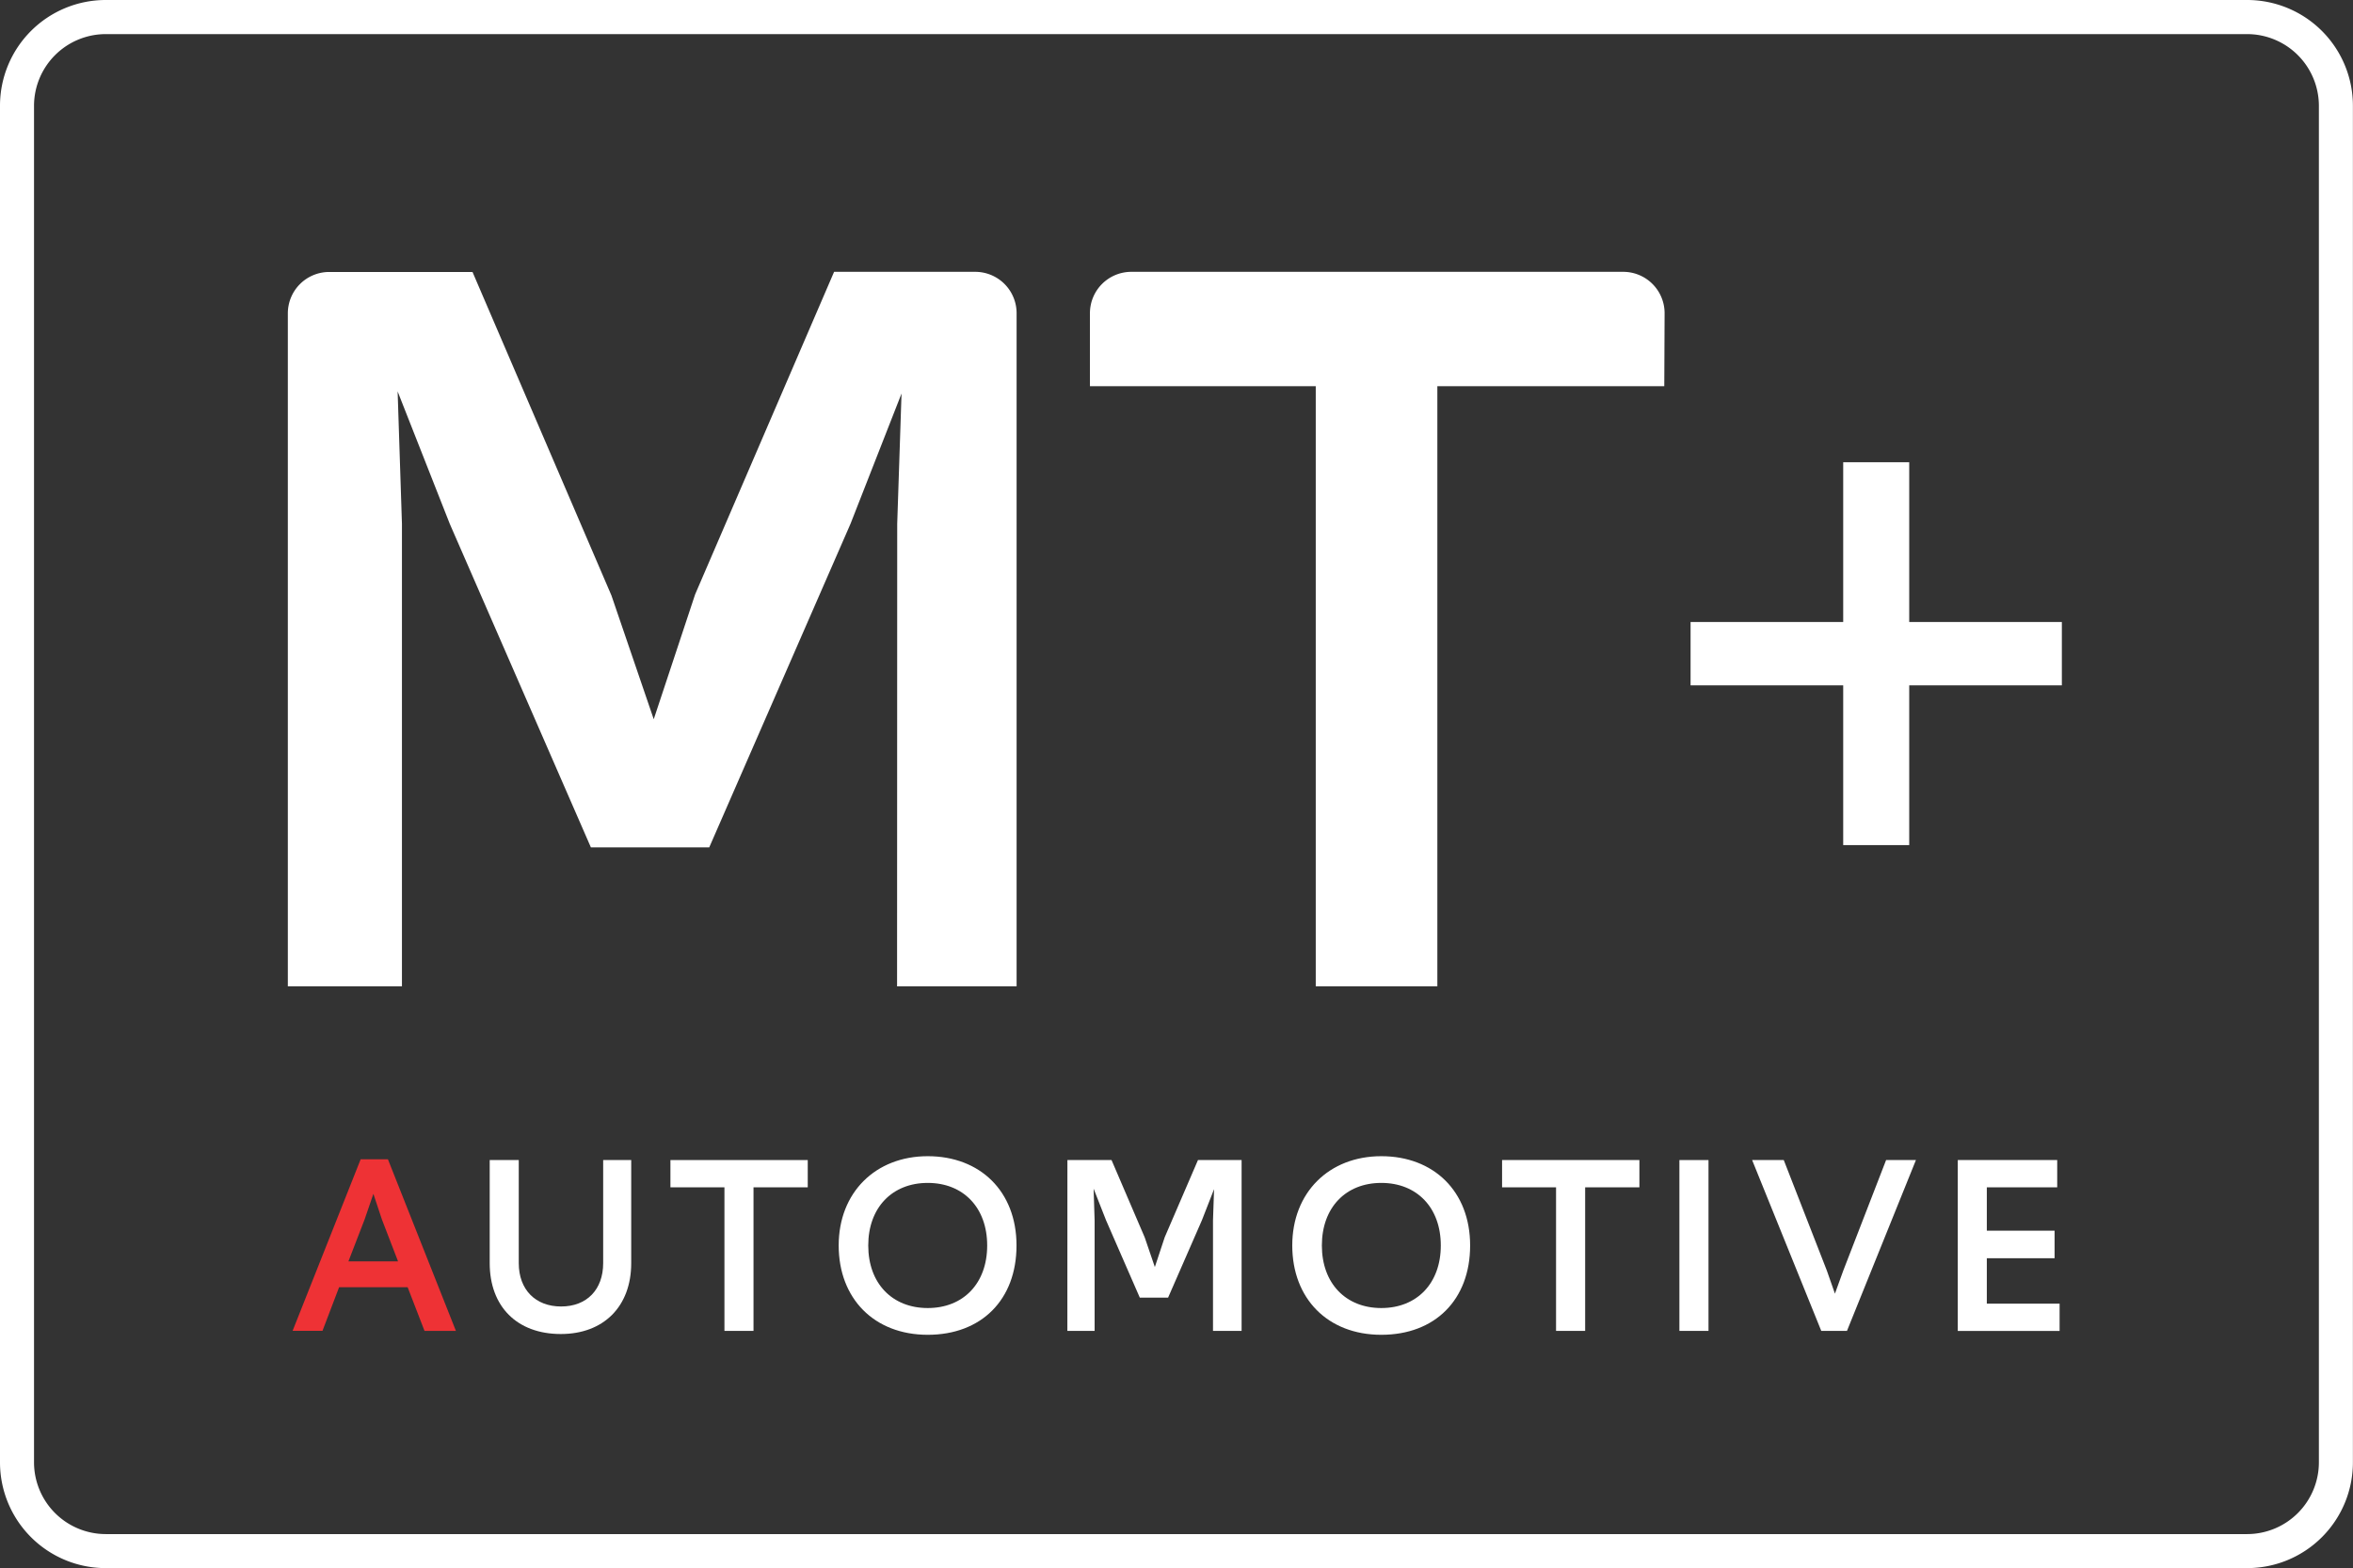<svg xmlns="http://www.w3.org/2000/svg" viewBox="0 0 511.82 341.12"><rect x="0" y="0" width="511.82" height="341.12" fill="#333333" stroke="none"/><defs><style>.cls-1{fill:#fff;}.cls-2{fill:#ee3235;}</style></defs><g id="Logos"><polygon class="cls-1" points="415.29 100.55 400.93 100.55 400.93 135.3 367.73 135.3 367.73 149.08 400.93 149.08 400.93 183.83 415.29 183.83 415.29 149.08 448.49 149.08 448.49 135.3 415.29 135.3 415.29 100.55"/><path class="cls-1" d="M195.13,214.56h26V68.13a9,9,0,0,0-9-9h-30.7L151.2,129.3l-9,27.15L133,129.53,102.78,59.16H71.61a9,9,0,0,0-9,9V214.56H87.43V113.94l-.94-28.8,11.34,28.8,30.7,70.39h25.74L185,113.94l11.1-28.34-.94,28.34Z"/><path class="cls-1" d="M362.08,68.13a9,9,0,0,0-9-9h-107a9,9,0,0,0-9,9V84h49.12V214.56h26.45V84h49.36Z"/><path class="cls-1" d="M488.8,0H23A23,23,0,0,0,0,23V318.1a23,23,0,0,0,23,23H488.8a23,23,0,0,0,23-23V23A23,23,0,0,0,488.8,0Zm15.6,318.1a15.62,15.62,0,0,1-15.6,15.6H23a15.62,15.62,0,0,1-15.6-15.6V23A15.62,15.62,0,0,1,23,7.42H488.8A15.62,15.62,0,0,1,504.4,23Z"/><path class="cls-2" d="M78.45,252.17h5.93L99.17,289.5H92.34L88.67,280H73.76l-3.61,9.48h-6.5Zm8.13,22.2-3.5-9.09-1.86-5.59-1.92,5.59-3.51,9.09Z"/><path class="cls-1" d="M106.52,274.76V252.34h6.32v22.42c0,5.76,3.62,9.43,9.21,9.43s9.15-3.67,9.15-9.43V252.34h6.1v22.42c0,9.43-6,15.42-15.31,15.42C112.45,290.18,106.52,284.19,106.52,274.76Z"/><path class="cls-1" d="M157.58,258.27H145.83v-5.93H175.7v5.93H163.9V289.5h-6.32Z"/><path class="cls-1" d="M182.43,270.92c0-11.52,8-19.42,19.37-19.42s19.31,7.62,19.31,19.42-7.63,19.43-19.31,19.43S182.43,282.44,182.43,270.92Zm32.3,0c0-8.24-5.2-13.61-12.93-13.61s-12.94,5.37-12.94,13.61,5.2,13.61,12.94,13.61S214.73,279.17,214.73,270.92Z"/><path class="cls-1" d="M232.18,252.34h9.6L249,269.17l2.2,6.44,2.15-6.49,7.23-16.78h9.49V289.5h-6.22V265.45l.23-6.78-2.65,6.78-7.35,16.82h-6.15l-7.34-16.82-2.71-6.89.22,6.89V289.5h-5.93Z"/><path class="cls-1" d="M281.09,270.92c0-11.52,8-19.42,19.37-19.42s19.32,7.62,19.32,19.42-7.63,19.43-19.32,19.43S281.09,282.44,281.09,270.92Zm32.31,0c0-8.24-5.2-13.61-12.94-13.61s-12.93,5.37-12.93,13.61,5.2,13.61,12.93,13.61S313.4,279.17,313.4,270.92Z"/><path class="cls-1" d="M338.47,258.27H326.73v-5.93H356.6v5.93H344.8V289.5h-6.33Z"/><path class="cls-1" d="M365.3,252.34h6.33V289.5H365.3Z"/><path class="cls-1" d="M381.12,252.34H388l9.38,24.06,1.75,5,1.81-5,9.32-24.06h6.49l-15,37.16h-5.59Z"/><path class="cls-1" d="M425.85,252.34h21.63v5.93H432.17v9.43h14.74v6H432.17v9.88H448v5.93H425.85Z"/></g></svg>